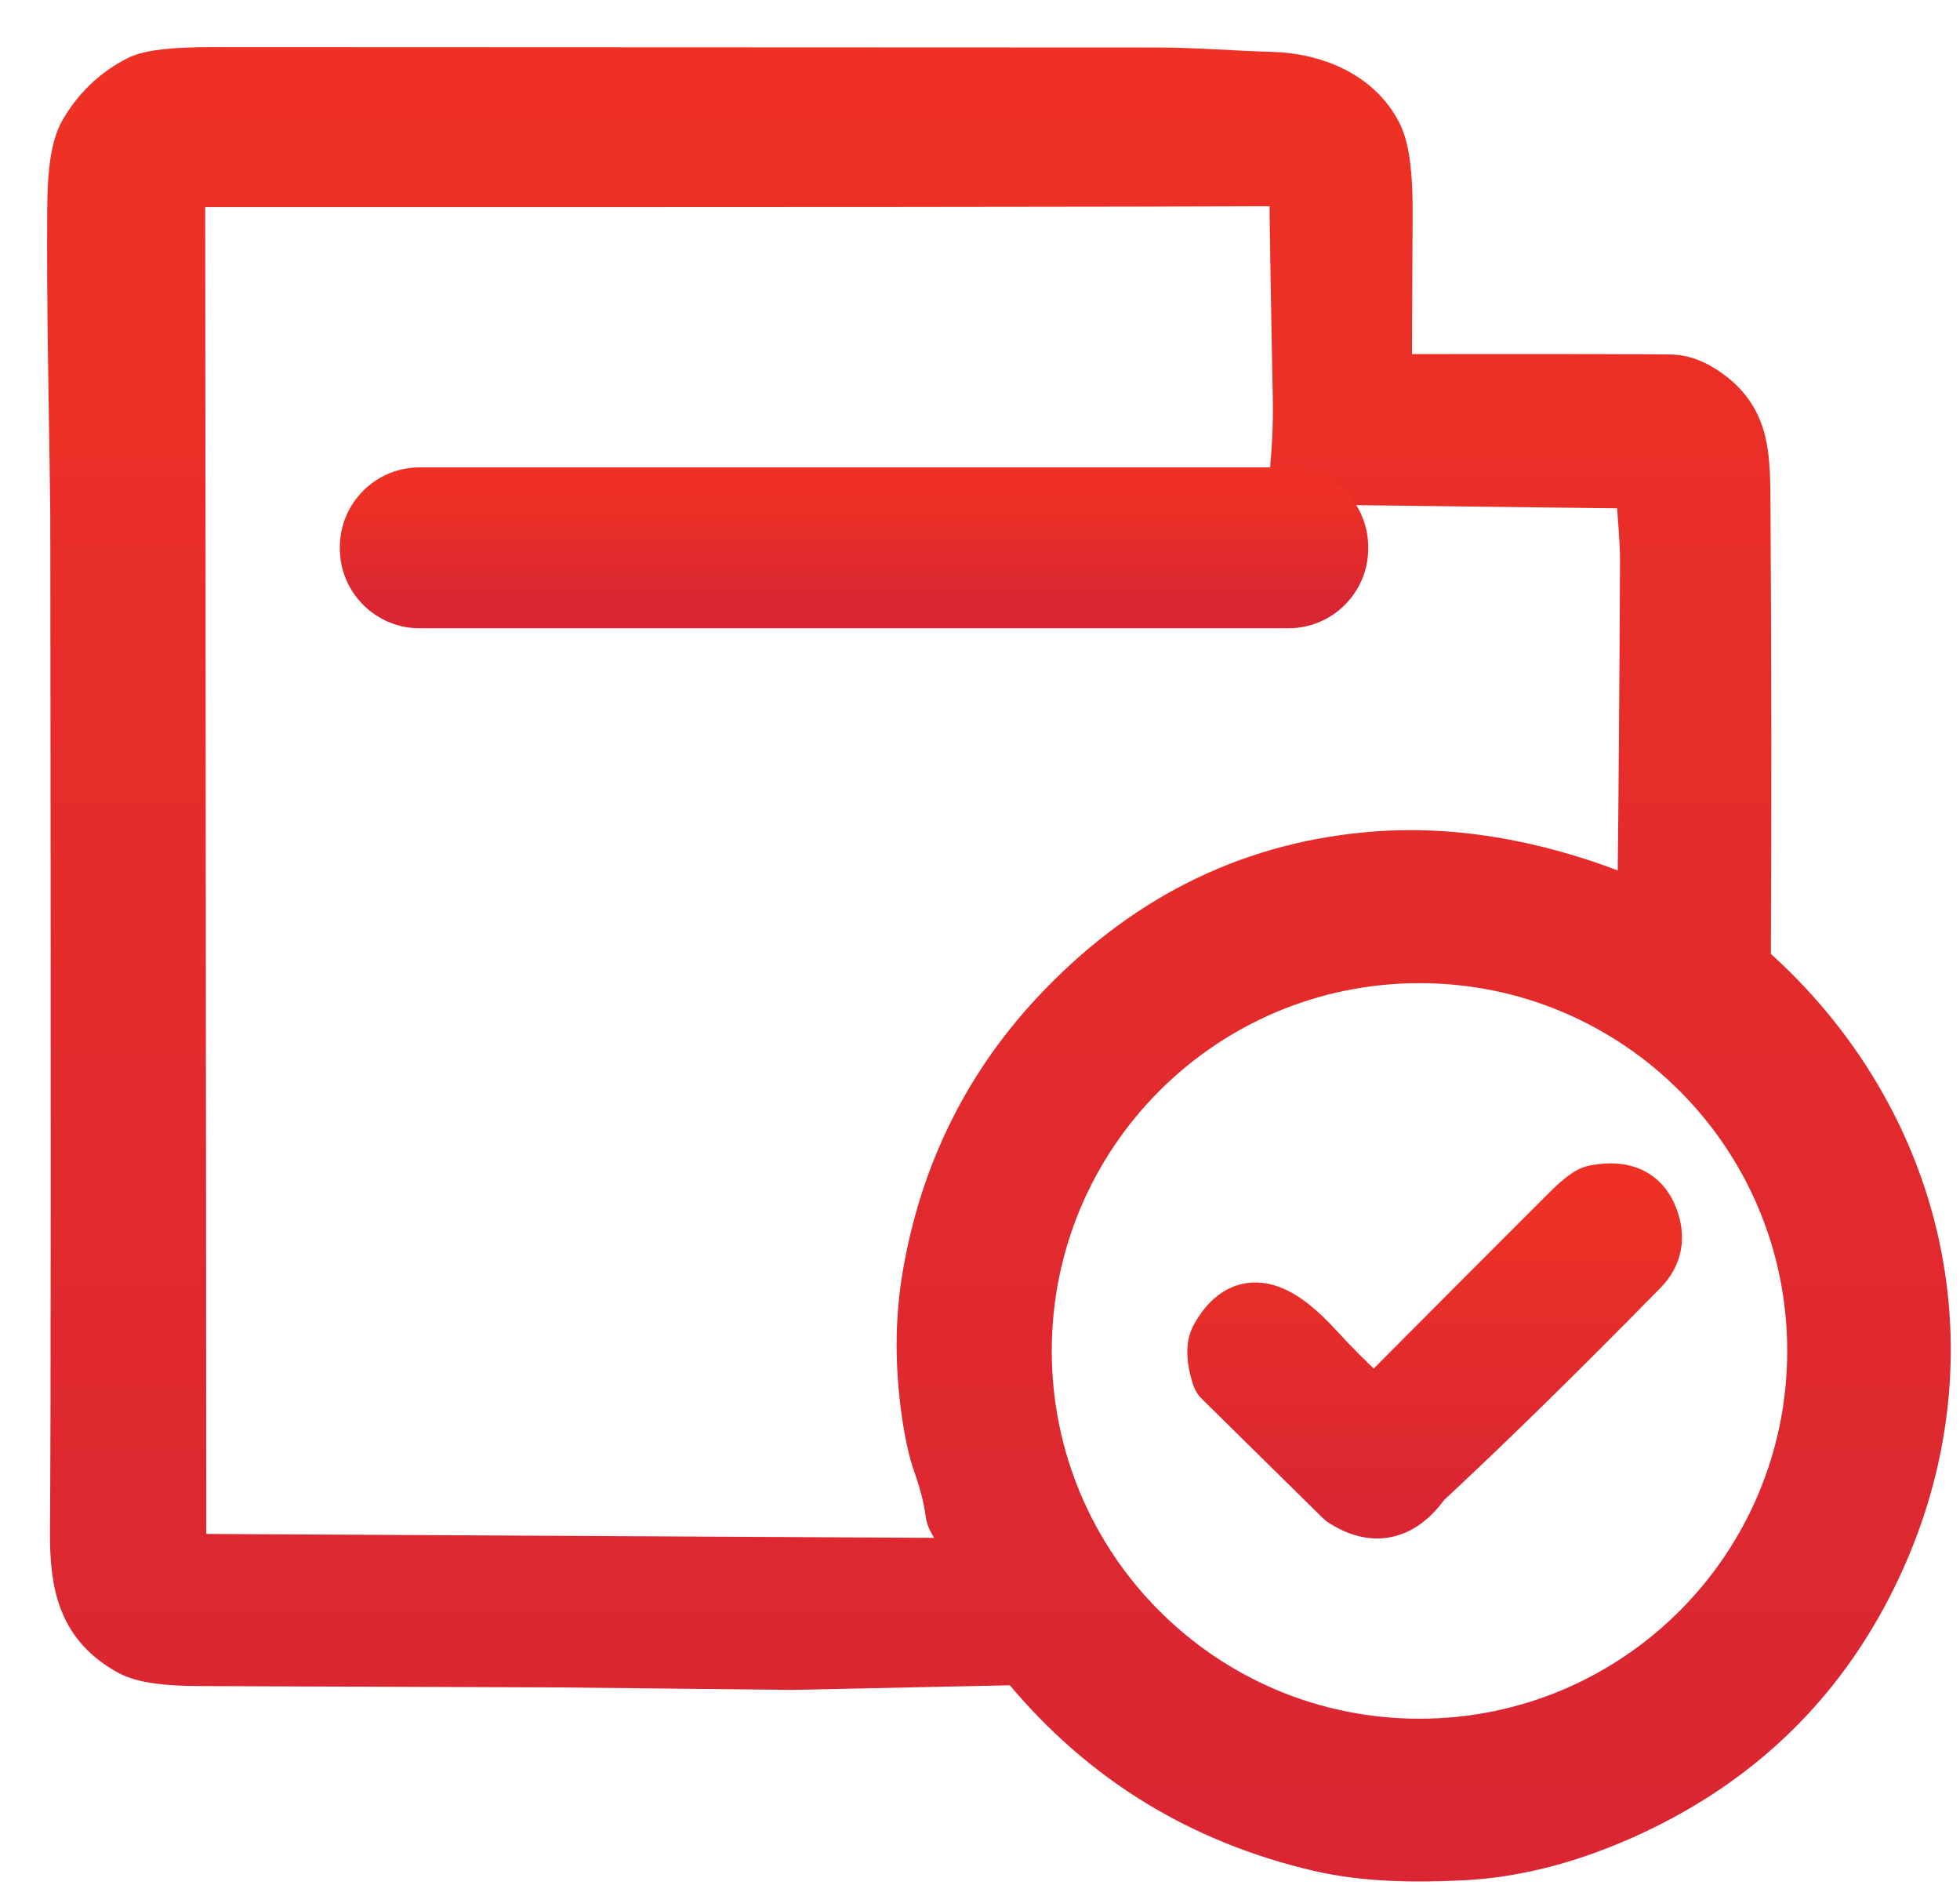 <svg width="26" height="25" viewBox="0 0 26 25" fill="none" xmlns="http://www.w3.org/2000/svg">
<path d="M23.189 12.884C23.142 12.844 23.115 12.784 23.116 12.722C23.126 10.759 23.124 8.757 23.111 6.716C23.106 6.068 23.115 5.62 22.648 5.272C22.477 5.145 22.317 5.08 22.171 5.077C21.977 5.072 20.731 5.069 18.434 5.072C18.39 5.072 18.354 5.038 18.354 4.994C18.355 4.659 18.359 3.928 18.364 2.799C18.366 2.319 18.322 1.988 18.233 1.807C17.989 1.315 17.43 1.078 16.866 1.063C16.382 1.051 15.856 1.005 15.34 1.005C13.94 1.004 9.764 1.002 2.814 1C2.317 1 1.998 1.035 1.857 1.108C1.558 1.262 1.323 1.487 1.153 1.782C1.055 1.953 1.005 2.269 1.002 2.732C0.997 3.357 1.001 4.039 1.012 4.778C1.031 5.995 1.041 6.675 1.042 6.818C1.051 14.366 1.05 18.863 1.038 20.309C1.032 21.041 1.152 21.529 1.746 21.857C1.902 21.943 2.198 21.987 2.634 21.988C4.225 21.994 5.816 22 7.406 22.006L10.505 22.039L13.425 21.977C13.515 21.975 13.602 22.014 13.66 22.084C14.671 23.298 15.956 24.087 17.518 24.45C18.132 24.593 18.8 24.593 19.374 24.566C20.095 24.533 20.841 24.338 21.612 23.981C23.094 23.294 24.177 22.217 24.86 20.751C26.15 17.982 25.45 14.898 23.189 12.884ZM24.083 17.918C24.083 20.82 21.732 23.171 18.83 23.171C15.928 23.171 13.577 20.82 13.577 17.918C13.577 15.016 15.928 12.665 18.83 12.665C21.732 12.665 24.083 15.016 24.083 17.918ZM2.479 20.719C2.414 20.719 2.362 20.666 2.362 20.601C2.356 13.84 2.351 7.83 2.347 2.569C2.347 2.461 2.39 2.396 2.476 2.374C2.485 2.372 2.569 2.371 2.727 2.371C10.174 2.373 14.944 2.369 17.037 2.36C17.135 2.36 17.214 2.438 17.215 2.536C17.215 2.836 17.229 3.747 17.259 5.27C17.265 5.565 17.254 5.872 17.225 6.189C17.219 6.254 17.267 6.311 17.332 6.317C17.335 6.317 17.338 6.317 17.341 6.317L21.681 6.37C21.753 6.371 21.811 6.428 21.813 6.5C21.82 6.738 21.867 7.139 21.865 7.455C21.857 9.181 21.846 10.586 21.833 11.67C21.832 11.779 21.821 11.866 21.8 11.931C21.777 12.001 21.702 12.04 21.631 12.017C21.627 12.016 21.623 12.014 21.62 12.013C20.561 11.567 19.4 11.317 18.263 11.402C16.674 11.52 15.296 12.18 14.132 13.382C13.171 14.372 12.575 15.56 12.342 16.944C12.249 17.499 12.245 18.088 12.331 18.71C12.372 18.998 12.422 19.227 12.482 19.397C12.568 19.638 12.624 19.858 12.65 20.057C12.654 20.091 12.665 20.123 12.683 20.152C12.8 20.345 12.834 20.537 12.787 20.73C12.781 20.756 12.758 20.774 12.731 20.774L2.479 20.719Z" fill="url(#paint0_linear_2266_1157)" stroke="url(#paint1_linear_2266_1157)" stroke-width="0.75"/>
<path d="M17.775 7.274V7.258C17.775 6.88 17.469 6.574 17.091 6.574H5.567C5.189 6.574 4.883 6.88 4.883 7.258V7.274C4.883 7.652 5.189 7.958 5.567 7.958H17.091C17.469 7.958 17.775 7.652 17.775 7.274Z" fill="url(#paint2_linear_2266_1157)" stroke="url(#paint3_linear_2266_1157)" stroke-width="0.75"/>
<path d="M21.885 16.155C21.984 16.412 21.942 16.633 21.759 16.819C20.685 17.914 19.731 18.849 18.896 19.626C18.883 19.639 18.871 19.652 18.86 19.667C18.571 20.06 18.231 20.134 17.84 19.89C17.829 19.884 17.82 19.877 17.811 19.868L16.21 18.291C16.197 18.279 16.187 18.263 16.182 18.246C16.111 18.023 16.106 17.857 16.167 17.747C16.54 17.081 17.043 17.458 17.438 17.886C17.668 18.136 17.875 18.344 18.059 18.51C18.192 18.63 18.309 18.63 18.408 18.51C18.441 18.469 18.469 18.436 18.469 18.436C19.318 17.582 20.105 16.793 20.831 16.069C20.921 15.978 21.003 15.909 21.076 15.862C21.104 15.844 21.135 15.831 21.168 15.825C21.535 15.756 21.774 15.866 21.885 16.155Z" fill="url(#paint4_linear_2266_1157)" stroke="url(#paint5_linear_2266_1157)" stroke-width="0.75"/>
<defs>
<linearGradient id="paint0_linear_2266_1157" x1="13.251" y1="1" x2="13.251" y2="24.58" gradientUnits="userSpaceOnUse">
<stop stop-color="#EE3124"/>
<stop offset="1" stop-color="#D92632"/>
</linearGradient>
<linearGradient id="paint1_linear_2266_1157" x1="13.251" y1="1" x2="13.251" y2="24.58" gradientUnits="userSpaceOnUse">
<stop stop-color="#EE3124"/>
<stop offset="1" stop-color="#D92632"/>
</linearGradient>
<linearGradient id="paint2_linear_2266_1157" x1="11.329" y1="6.574" x2="11.329" y2="7.958" gradientUnits="userSpaceOnUse">
<stop stop-color="#EE3124"/>
<stop offset="1" stop-color="#D92632"/>
</linearGradient>
<linearGradient id="paint3_linear_2266_1157" x1="11.329" y1="6.574" x2="11.329" y2="7.958" gradientUnits="userSpaceOnUse">
<stop stop-color="#EE3124"/>
<stop offset="1" stop-color="#D92632"/>
</linearGradient>
<linearGradient id="paint4_linear_2266_1157" x1="19.031" y1="15.805" x2="19.031" y2="20.03" gradientUnits="userSpaceOnUse">
<stop stop-color="#EE3124"/>
<stop offset="1" stop-color="#D92632"/>
</linearGradient>
<linearGradient id="paint5_linear_2266_1157" x1="19.031" y1="15.805" x2="19.031" y2="20.03" gradientUnits="userSpaceOnUse">
<stop stop-color="#EE3124"/>
<stop offset="1" stop-color="#D92632"/>
</linearGradient>
</defs>
</svg>
